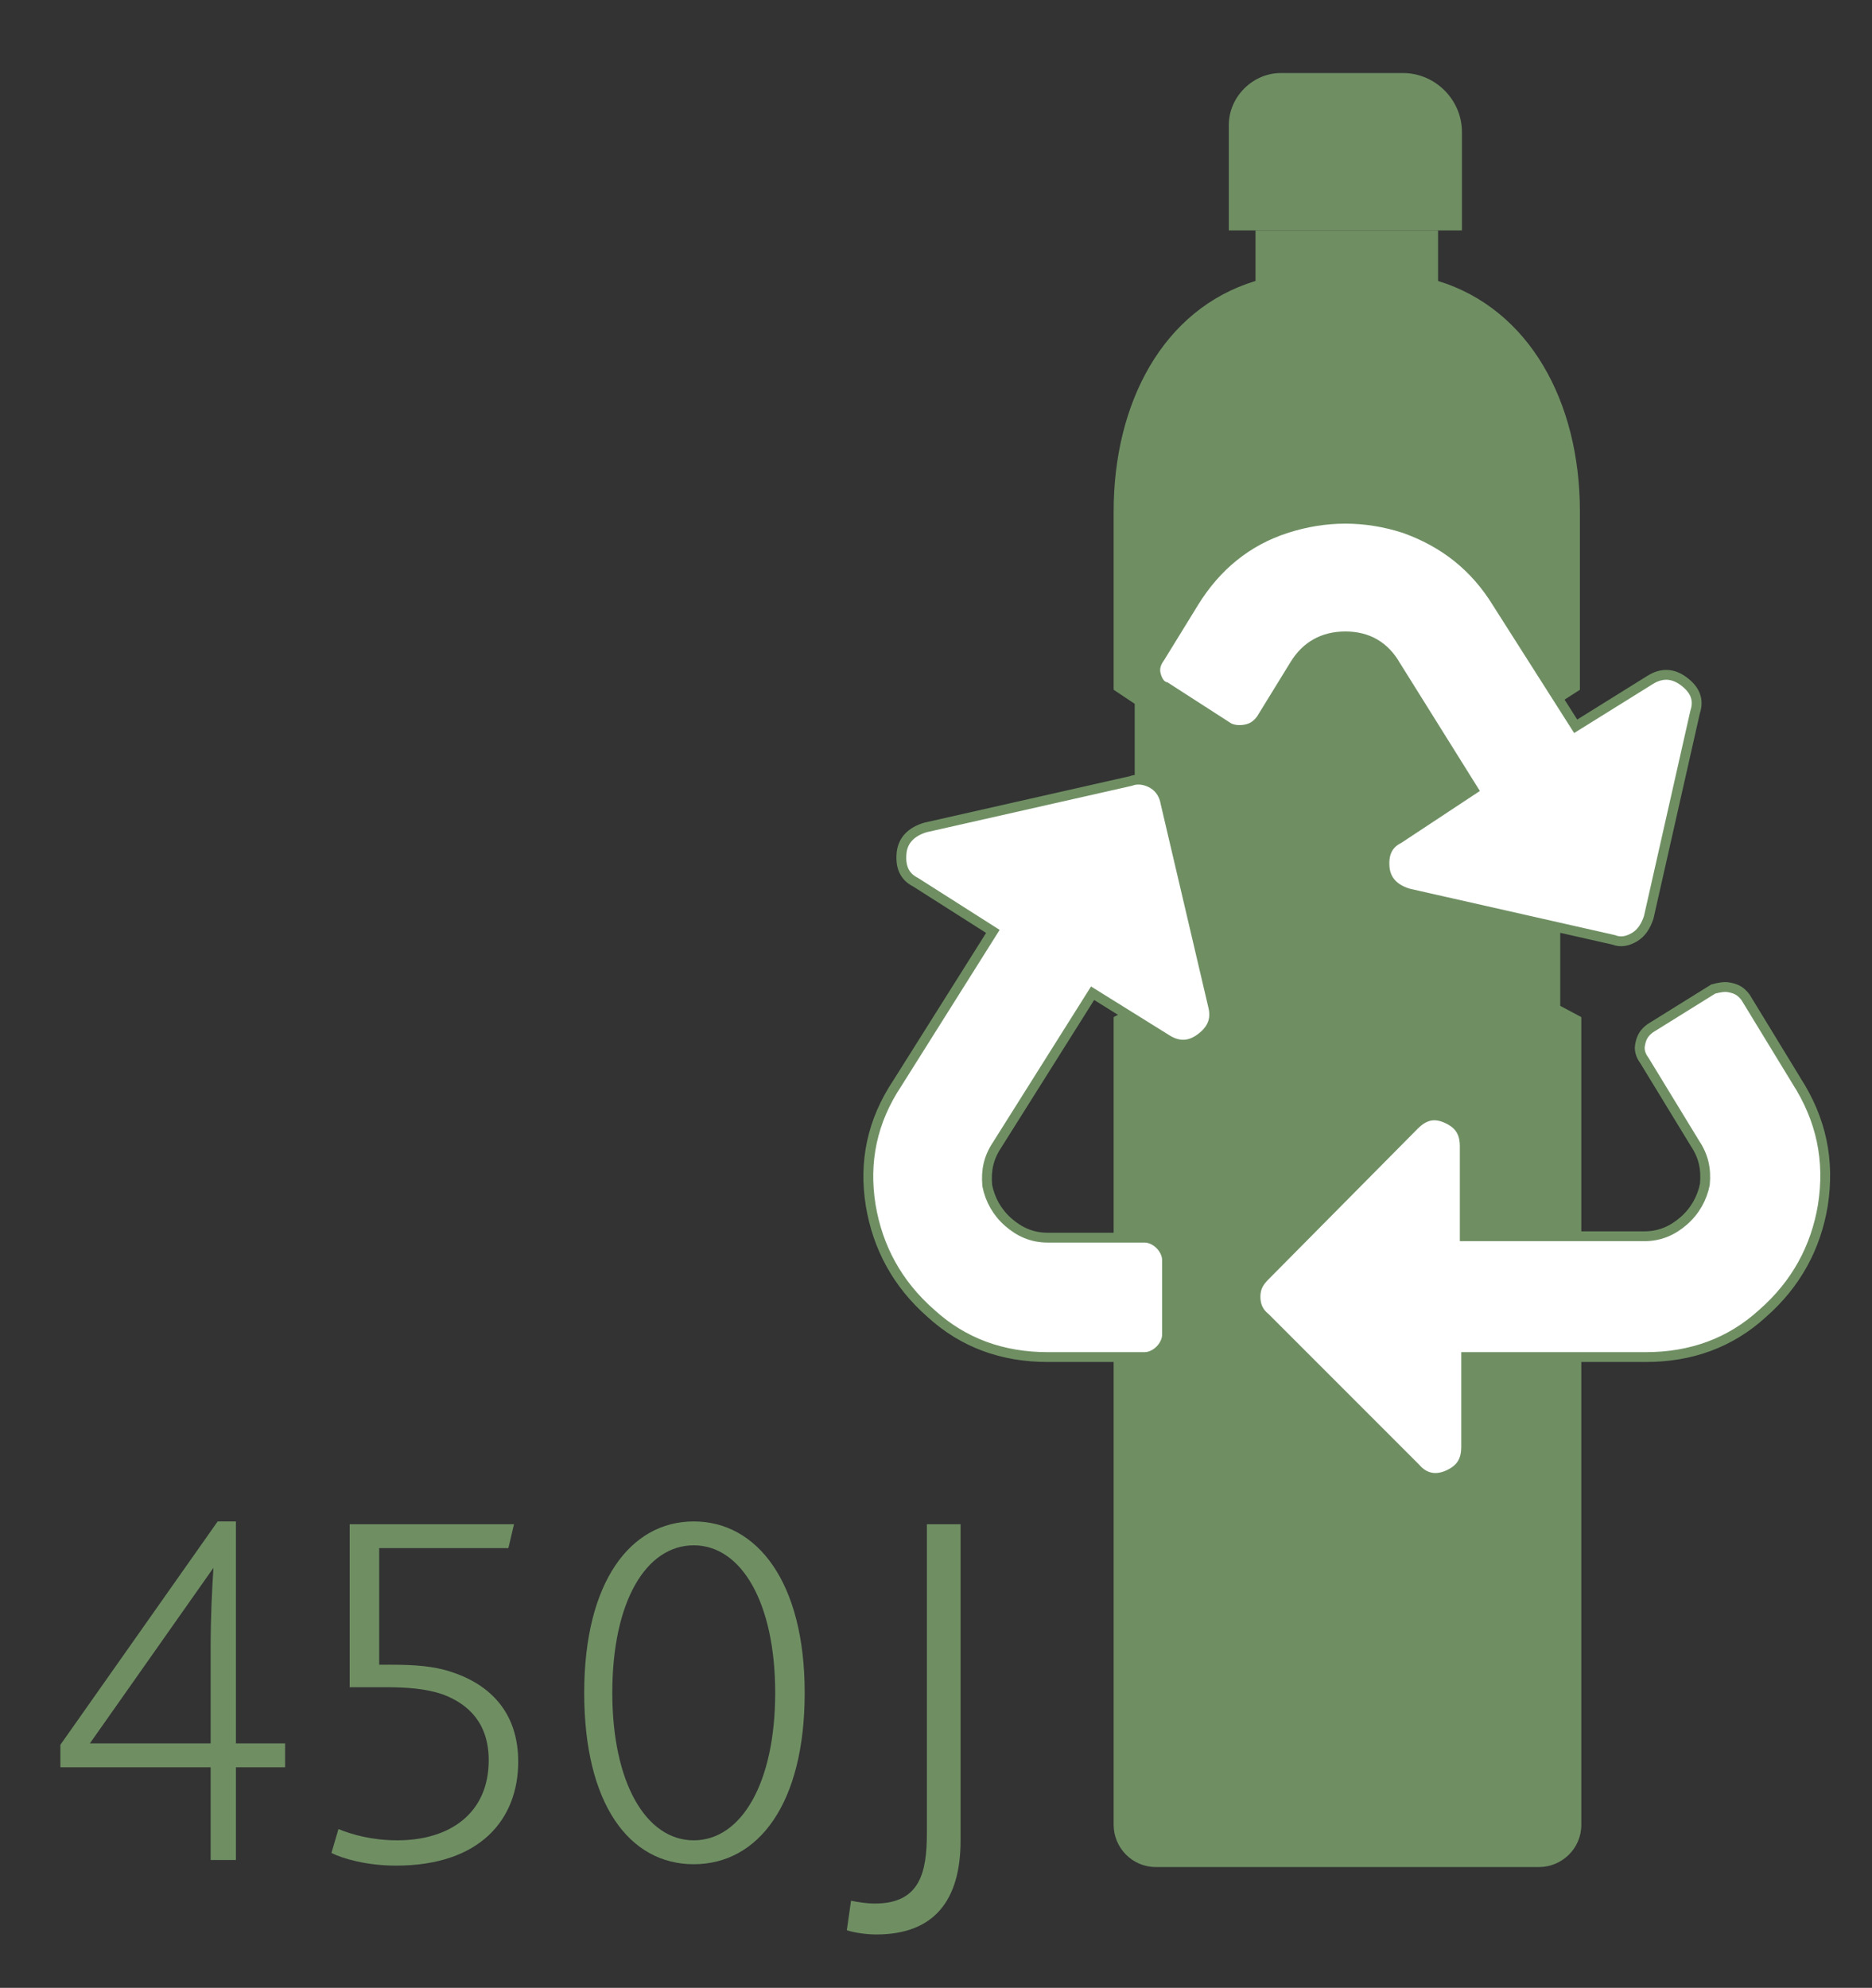 <?xml version="1.0" encoding="UTF-8"?>
<svg xmlns="http://www.w3.org/2000/svg" viewBox="0 0 133.3 141.5">
  <rect x="0" y="0" width="133.3" height="141.5" fill="#333333" stroke="none"/>
  <path d="m99.9 5.2h-8.7c-2 0-3.7 1.7-3.7 3.7v7.5h16.6v-7c0-2.3-1.9-4.2-4.2-4.2z" fill="#6f8f63"></path>
  <path d="m112.5 49.1v-12.7c0-7.8-3.6-14.4-10.1-16.4v-3.6h-13v3.6c-6.6 2-10.1 8.7-10.1 16.4v12.7l1.5 1v21.5l-1.5.8v57.5c0 1.6 1.3 3 3 3h27.3c1.6 0 3-1.3 3-3v-57.5l-1.5-.8v-21.6z" fill="#6f8f63"></path>
  <path d="m86.4 71.7c.2.9-.1 1.6-.9 2.2s-1.6.6-2.4.1l-5.3-3.3-6.8 10.8c-.6.9-.8 1.8-.7 2.9.2 1 .7 1.9 1.5 2.6s1.7 1.1 2.8 1.1h6.9c.4 0 .8.2 1.1.5s.5.7.5 1.1v5.3c0 .4-.2.8-.5 1.1s-.7.5-1.1.5h-6.9c-3.2 0-6-1-8.3-3.1-2.4-2.1-3.8-4.7-4.3-7.7-.5-3.1.1-6 1.9-8.7l6.8-10.8-5.5-3.5c-.8-.4-1.1-1.1-1-2.1.1-.9.7-1.5 1.7-1.8l14.6-3.3c.5-.2 1.1-.1 1.6.2s.8.8.9 1.4zm13-24.3 5.5 8.8-5.3 3.5c-.8.4-1.1 1.1-1 2.1.1.9.7 1.5 1.7 1.8l14.6 3.3c.5.2 1 .1 1.5-.2s.8-.8 1-1.4l3.3-14.6c.3-.9 0-1.6-.8-2.2s-1.6-.6-2.4-.1l-5.3 3.3-5.6-8.8c-1.6-2.6-3.8-4.3-6.6-5.3-2.8-.9-5.6-.9-8.4 0s-5 2.7-6.6 5.3l-2.4 3.9c-.3.4-.4.8-.3 1.2s.3.8.7.9l4.5 2.9c.4.2.9.2 1.3.1s.7-.3 1-.7l2.4-3.9c.8-1.3 2-2 3.6-2s2.8.7 3.6 2.1zm28.5 29.5-3.6-5.9c-.3-.4-.6-.6-1.1-.7-.4-.1-.8 0-1.2.1l-4.5 2.8c-.4.3-.6.6-.7 1.1-.1.4 0 .8.3 1.2l3.6 5.9c.6.9.8 1.8.7 2.9-.2 1-.7 1.9-1.5 2.6s-1.7 1.1-2.8 1.1h-12.8v-6.4c0-1-.4-1.6-1.3-2s-1.6-.2-2.3.5l-10.6 10.7c-.4.4-.7.8-.7 1.5 0 .6.2 1.1.7 1.5l10.7 10.7c.6.7 1.4.9 2.3.5s1.3-1 1.3-2v-6.4h12.8c3.2 0 6-1 8.3-3.1 2.4-2.1 3.8-4.7 4.3-7.7.5-3.2-.1-6.1-1.9-8.9z" fill="#fff" stroke="#6f8f63" stroke-miterlimit="10" stroke-width=".7"></path>
  <g fill="#6f8f63">
    <path d="m4.3 124.2 11.2-15.9h1.3v15.8h3.5v1.7h-3.5v6.6h-1.8v-6.6h-10.7zm4.9-.1h5.8v-6.8c0-2.2.1-4.2.2-5.7l-8.8 12.5z"></path>
    <path d="m24.1 130.2c1 .4 2.4.8 4.2.8 3.7 0 6.5-1.9 6.5-5.7 0-2.6-1.4-4-3.3-4.7-1.2-.4-2.5-.5-4.1-.5h-2.5v-11.6h11.7l-.4 1.7h-9.2v8.3h.9c1.6 0 3 .1 4.2.5 2.8.9 4.8 2.9 4.8 6.4 0 4.1-2.7 7.4-8.7 7.4-2.1 0-3.8-.5-4.6-.9z"></path>
    <path d="m41.6 120.5c0-7.9 3.3-12.2 7.8-12.2s7.9 4.3 7.9 12.2-3.3 12.2-7.9 12.2-7.8-4.3-7.8-12.2zm13.6 0c0-6.4-2.4-10.5-5.8-10.5s-5.8 4-5.8 10.5c0 6.4 2.4 10.5 5.8 10.5s5.8-4.1 5.8-10.5z"></path>
    <path d="m60.6 135.3c.5.1 1.1.2 1.7.2 3.2 0 3.7-2.2 3.7-5v-22h2.4v22.5c0 4.3-1.9 6.7-6 6.7-.6 0-1.5-.1-2.1-.3z"></path>
  </g>
</svg>
